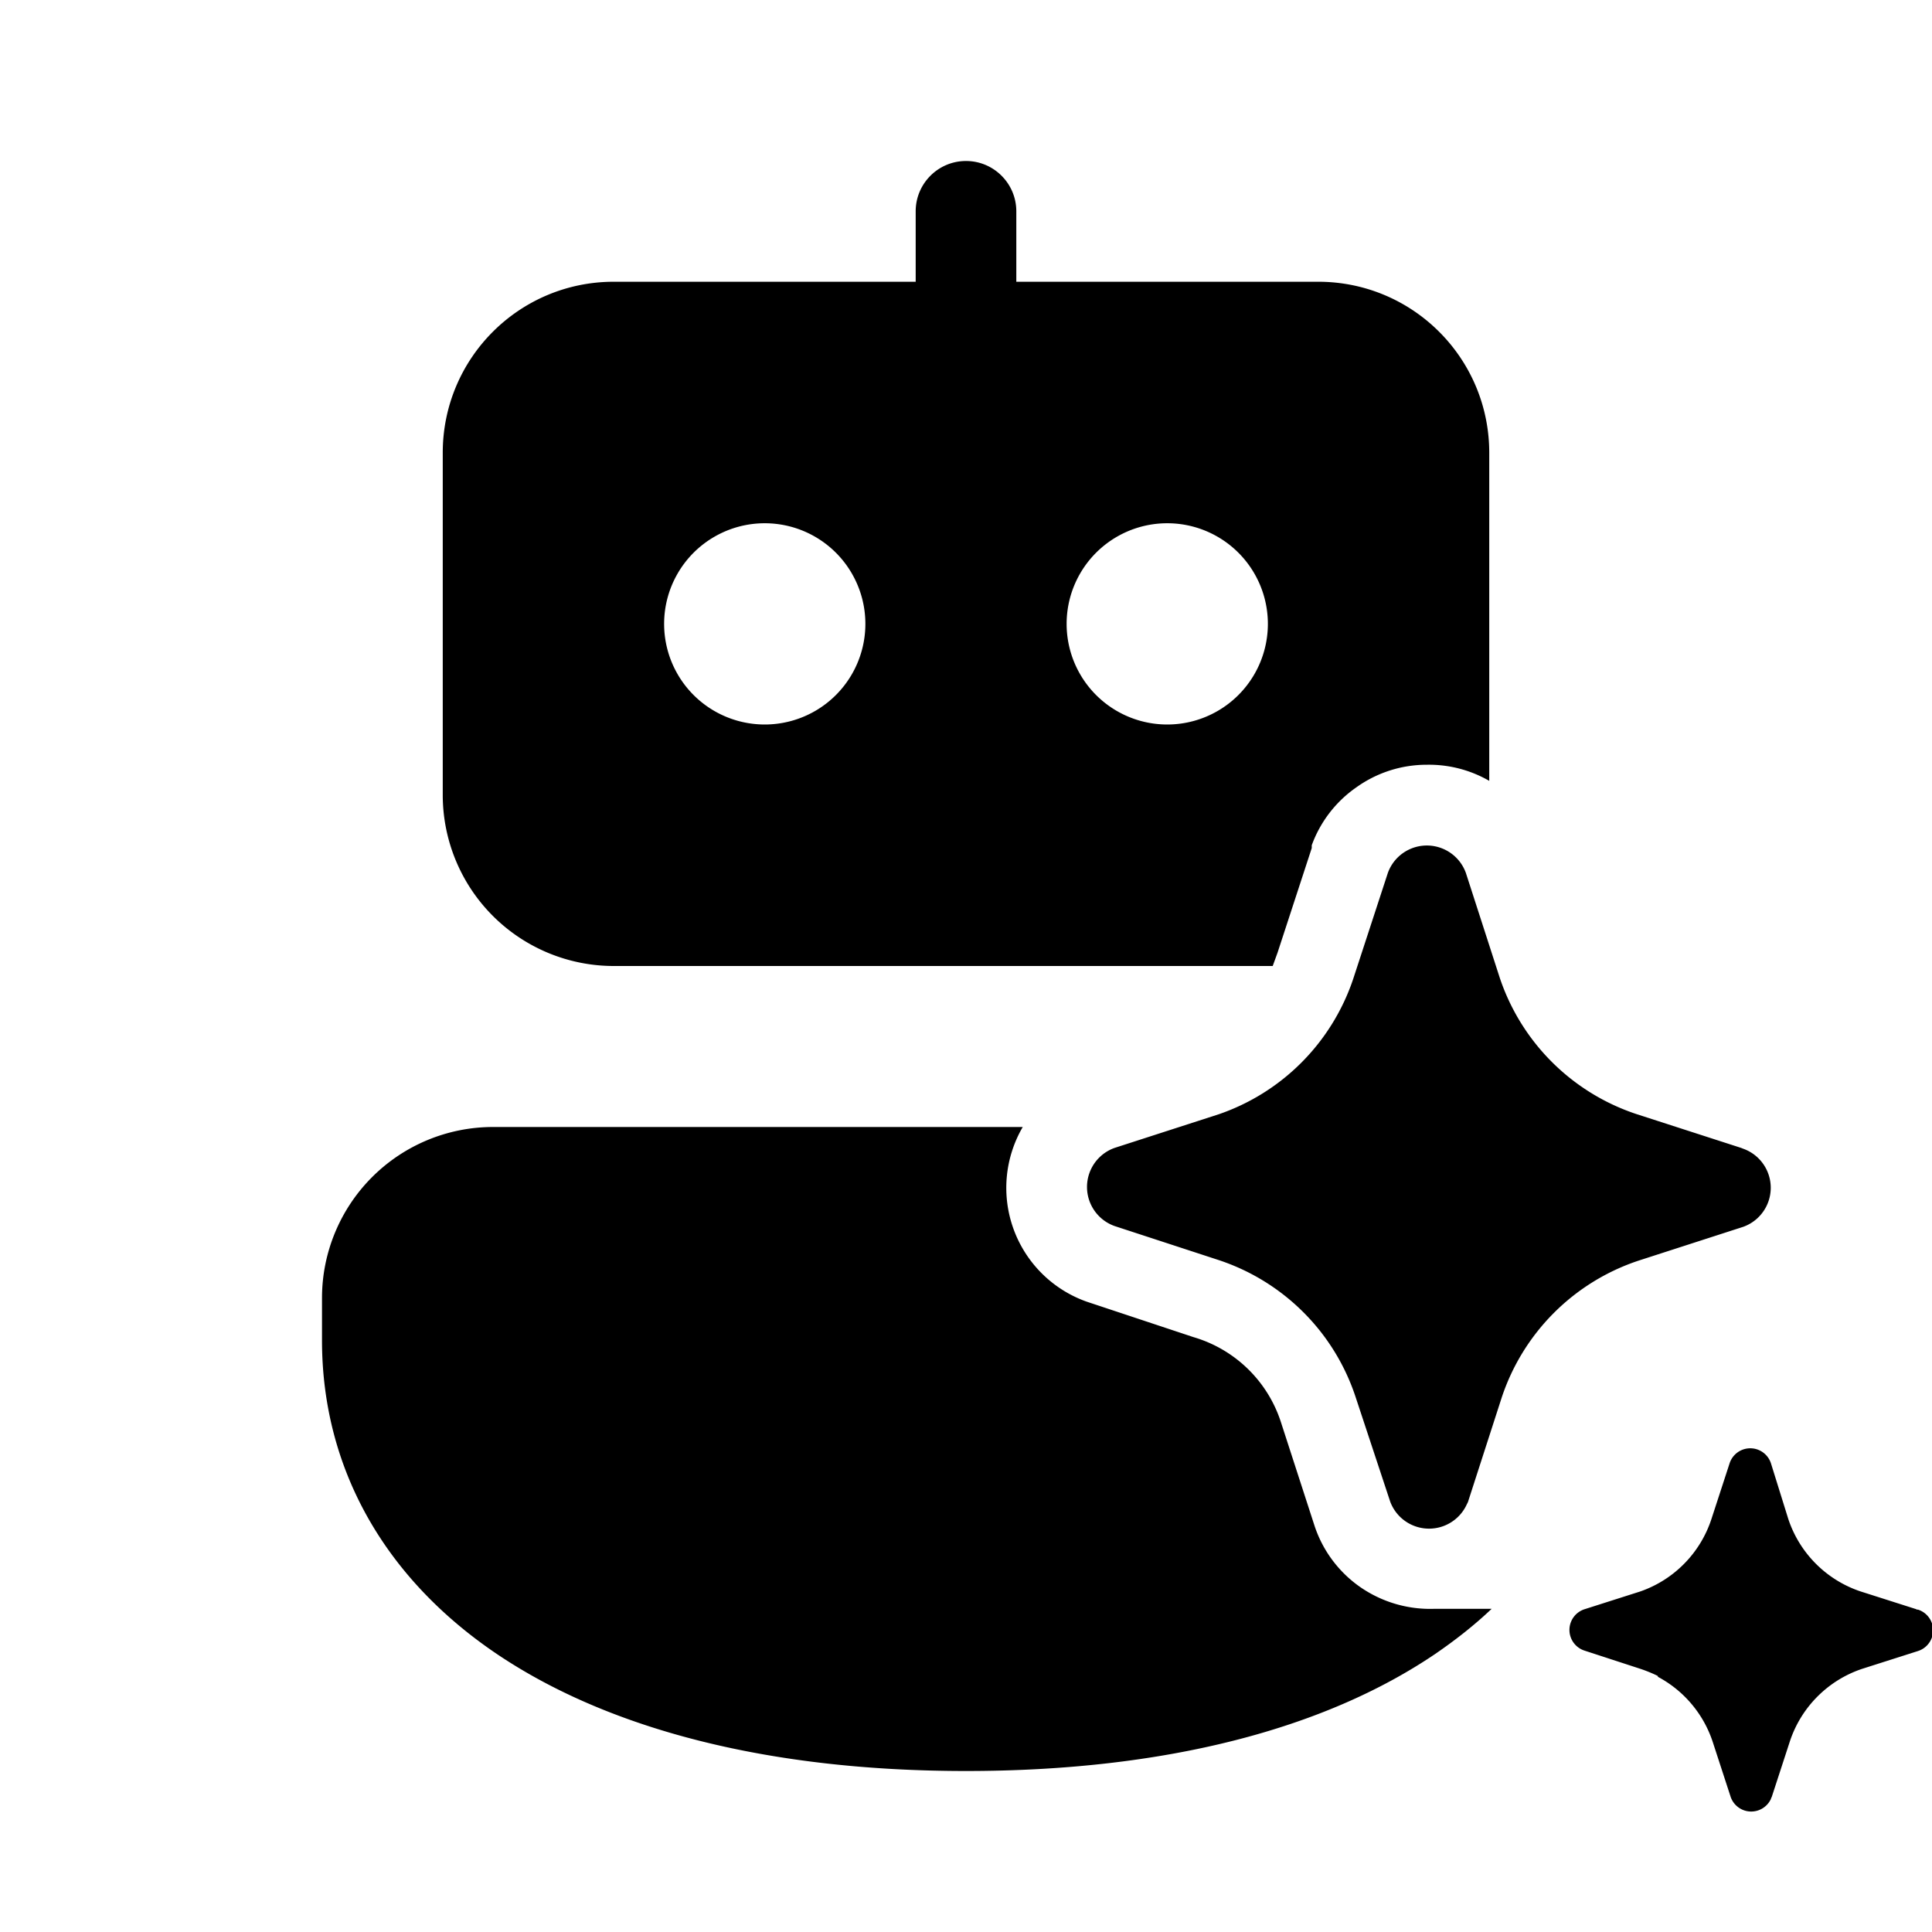 <svg width="48" height="48" viewBox="0 0 48 48" xmlns="http://www.w3.org/2000/svg"><path d="M24 4c.69 0 1.25.56 1.25 1.25V7h7.5C35.1 7 37 8.9 37 11.25v8.15a3 3 0 0 0-1.55-.4 3 3 0 0 0-1.75.56A3 3 0 0 0 32.59 21v.07l-.85 2.6-.12.33H15.25A4.25 4.25 0 0 1 11 19.75v-8.5C11 8.9 12.9 7 15.25 7h7.5V5.25c0-.69.56-1.25 1.25-1.25Zm1.41 24H12.25A4.25 4.25 0 0 0 8 32.25v1.05c0 3.15 1.53 5.89 4.34 7.79C15.1 42.95 19.06 44 24 44s8.9-1.04 11.66-2.91c.51-.35.98-.72 1.4-1.12h-1.41a3.05 3.05 0 0 1-1.87-.55 3 3 0 0 1-1.12-1.51l-.84-2.59a3.24 3.24 0 0 0-2.17-2.1L27 32.34A3 3 0 0 1 25.41 28ZM16.5 15.5a2.5 2.5 0 1 0 5 0 2.5 2.5 0 0 0-5 0ZM29 18a2.5 2.5 0 1 0 0-5 2.5 2.5 0 0 0 0 5Zm3.83 15.11a5.36 5.36 0 0 0-2.54-1.8l-2.6-.85a1.03 1.03 0 0 1 0-1.94l2.6-.84a5.36 5.36 0 0 0 3.32-3.33l.02-.06.85-2.6a1.03 1.03 0 0 1 1.94 0l.84 2.6a5.36 5.36 0 0 0 3.4 3.39l2.6.84.05.02a1.03 1.03 0 0 1 0 1.94l-2.6.84a5.36 5.36 0 0 0-3.4 3.4l-.84 2.6-.03.06a1.03 1.03 0 0 1-1.9-.07l-.86-2.6a5.35 5.35 0 0 0-.85-1.6Zm14.78 6.87-1.38-.44a2.84 2.84 0 0 1-1.8-1.8L44 36.36a.54.54 0 0 0-1.03 0l-.45 1.38a2.84 2.84 0 0 1-1.77 1.8l-1.38.44a.54.54 0 0 0 0 1.03l1.38.45c.15.05.3.11.44.18v.02a2.84 2.84 0 0 1 1.36 1.61l.45 1.38a.54.54 0 0 0 1 .04v-.01a.5.5 0 0 0 .02-.04l.45-1.38a2.84 2.84 0 0 1 1.8-1.8l1.38-.44a.54.54 0 0 0 0-1.03h-.03Z"/></svg>